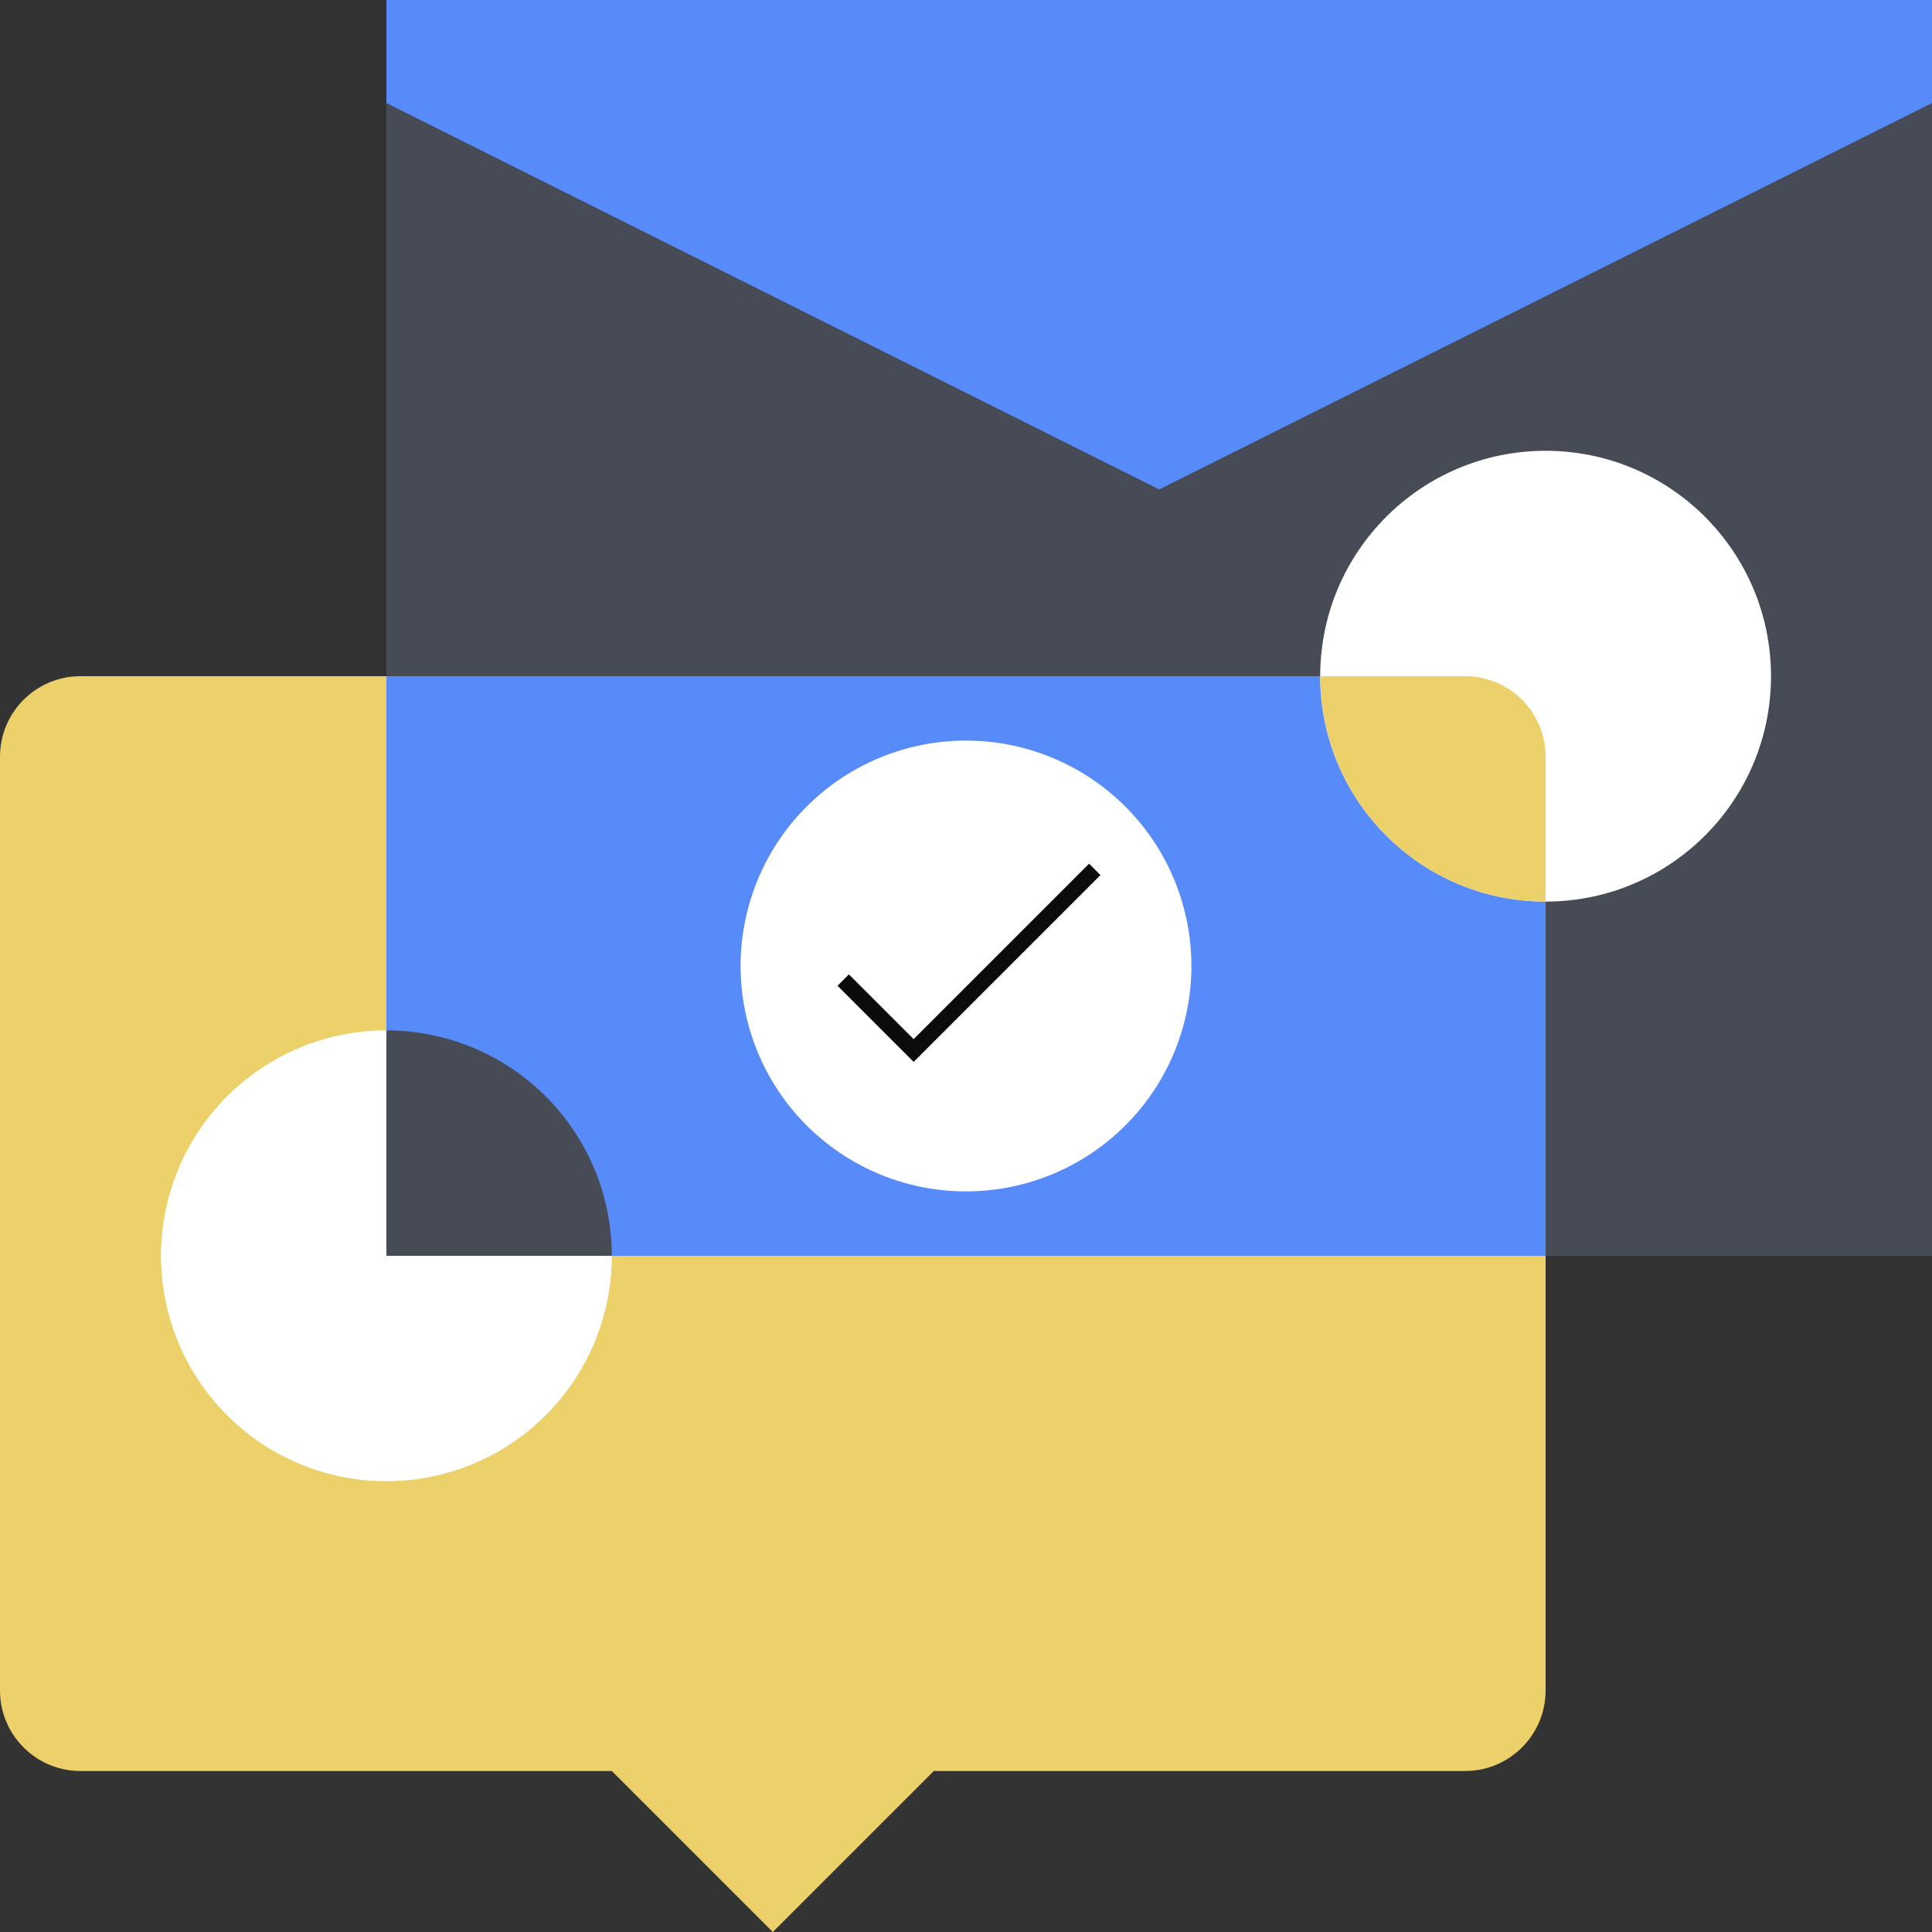 <svg xmlns="http://www.w3.org/2000/svg" fill="none" viewBox="0 0 240 240"><rect x="0" y="0" width="240" height="240" fill="#333333" stroke="none"/><path fill="#464B55" d="M240 0H48v156h192z"/><path fill="#578BFA" d="m144 60.8-96-48V0h192v12.8z"/><path fill="#ECD069" fill-rule="evenodd" d="M10 84h172c5.523 0 10 4.477 10 10v116c0 5.523-4.477 10-10 10h-66l-20 20-20-20H10c-5.523 0-10-4.477-10-10V94c0-5.523 4.477-10 10-10" clip-rule="evenodd"/><path fill="#578BFA" d="M183.62 84H48v72h144V92.38a8.4 8.4 0 0 0-8.38-8.38"/><path fill="#464B55" d="M48 128v28h28a28 28 0 0 0-28-28"/><path fill="#FFFFFF" d="M48 156v-28a28 28 0 1 0 28 28zm72-64a28 28 0 1 0 0 56 28 28 0 0 0 0-56"/><path fill="#0A0B0D" fill-rule="evenodd" d="m136.703 108.707-23.207 23.207-9.457-9.457 1.414-1.414 8.043 8.043 21.793-21.793z" clip-rule="evenodd"/><path fill="#FFFFFF" d="M192 112c15.464 0 28-12.536 28-28s-12.536-28-28-28-28 12.536-28 28 12.536 28 28 28"/><path fill="#ECD069" d="M182 84h-18a28 28 0 0 0 28 28V94a10 10 0 0 0-10-10"/></svg>
